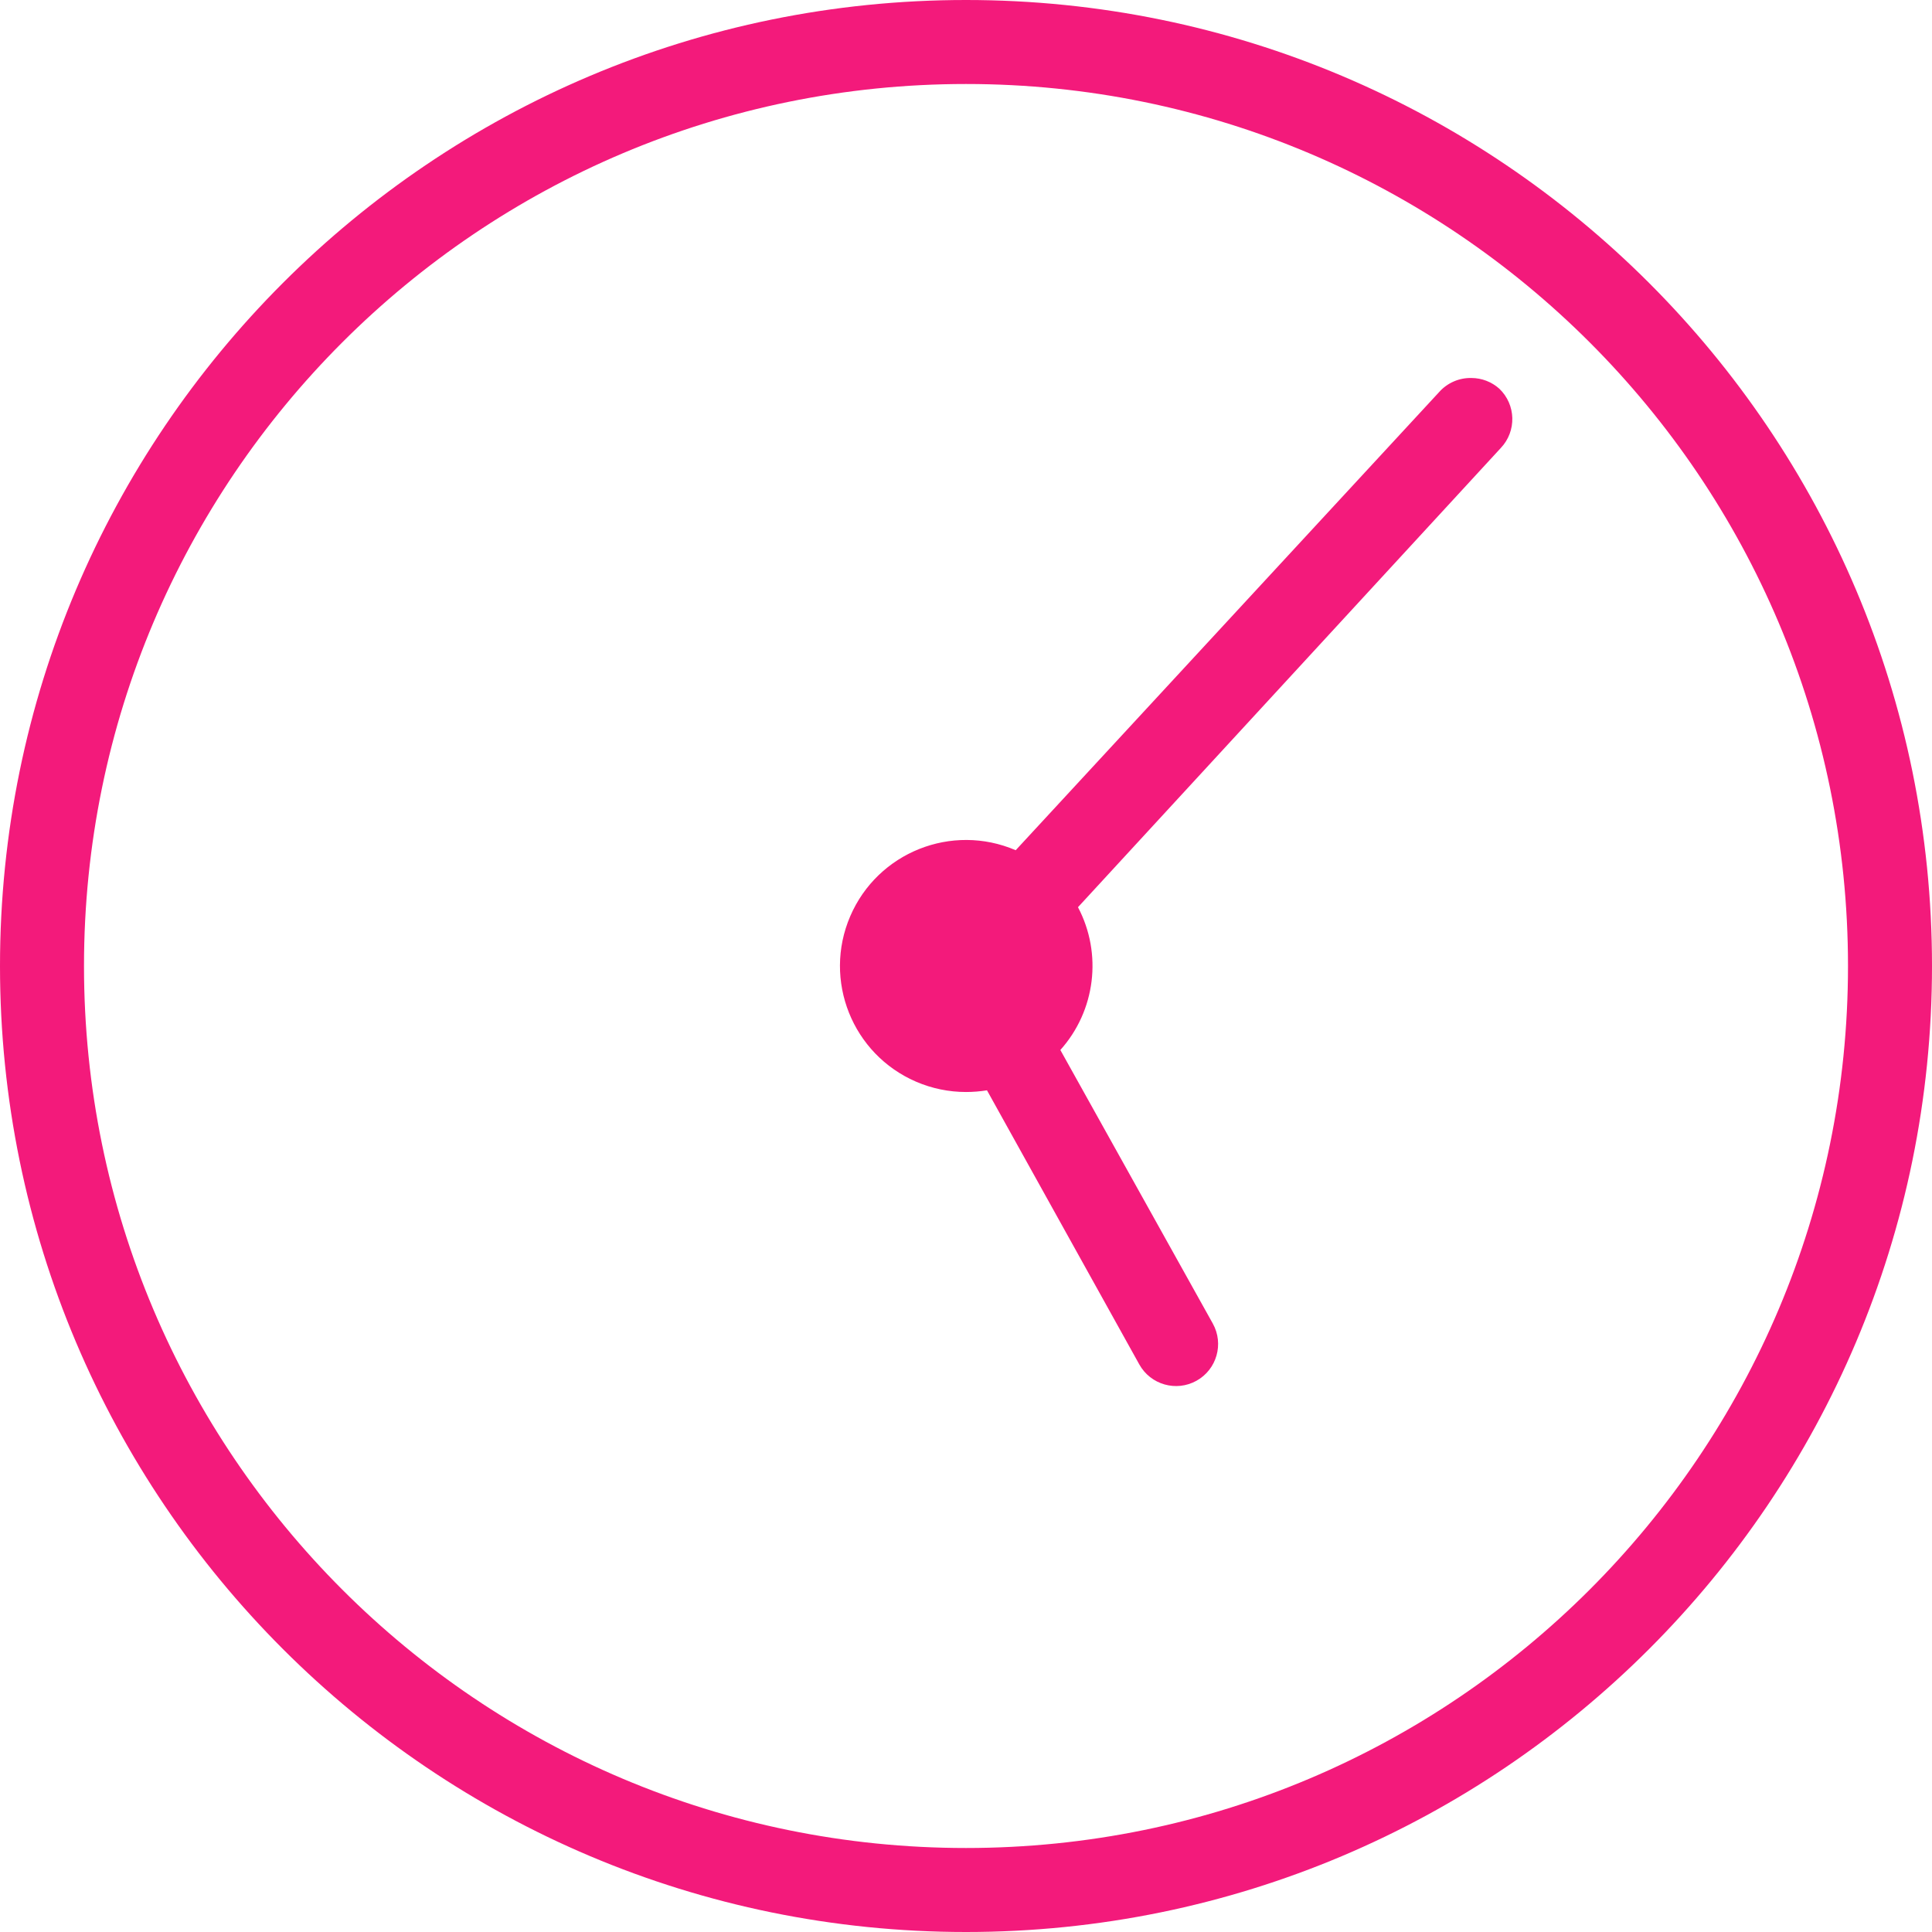 <?xml version="1.0" encoding="UTF-8"?> <svg xmlns="http://www.w3.org/2000/svg" id="_Слой_2" data-name="Слой 2" width="138" height="138" viewBox="0 0 138 138"> <defs> <style> .cls-1 { fill: #f31a7b; } </style> </defs> <g id="_Слой_1-2" data-name="Слой 1"> <g id="_Слой_2-2" data-name="Слой 2"> <g id="_Слой_1-2" data-name="Слой 1-2"> <path class="cls-1" d="m69,0C30.892,0,0,30.892,0,69c0,38.108,30.892,69,69,69,38.108,0,69-30.892,69-69C138,30.892,107.108,0,69,0Zm0,6c34.794,0,63,28.206,63,63s-28.206,63-63,63S6,103.794,6,69,34.206,6,69,6Zm36.12,21c-.883-.024-1.732.341-2.32,1l-30.25,32.73c-4.567-1.961-9.86.152-11.821,4.719-1.961,4.567.152,9.86,4.719,11.821,1.122.482,2.33.73,3.551.73.502-0,1.004-.04,1.5-.12l10.88,19.58c.806,1.45,2.635,1.971,4.085,1.165s1.971-2.635,1.165-4.085h0l-10.89-19.54c2.511-2.802,3.013-6.871,1.26-10.2l30.2-32.8c1.14-1.201,1.091-3.099-.11-4.24-.543-.484-1.243-.754-1.97-.76Z"></path> </g> </g> </g> </svg> 